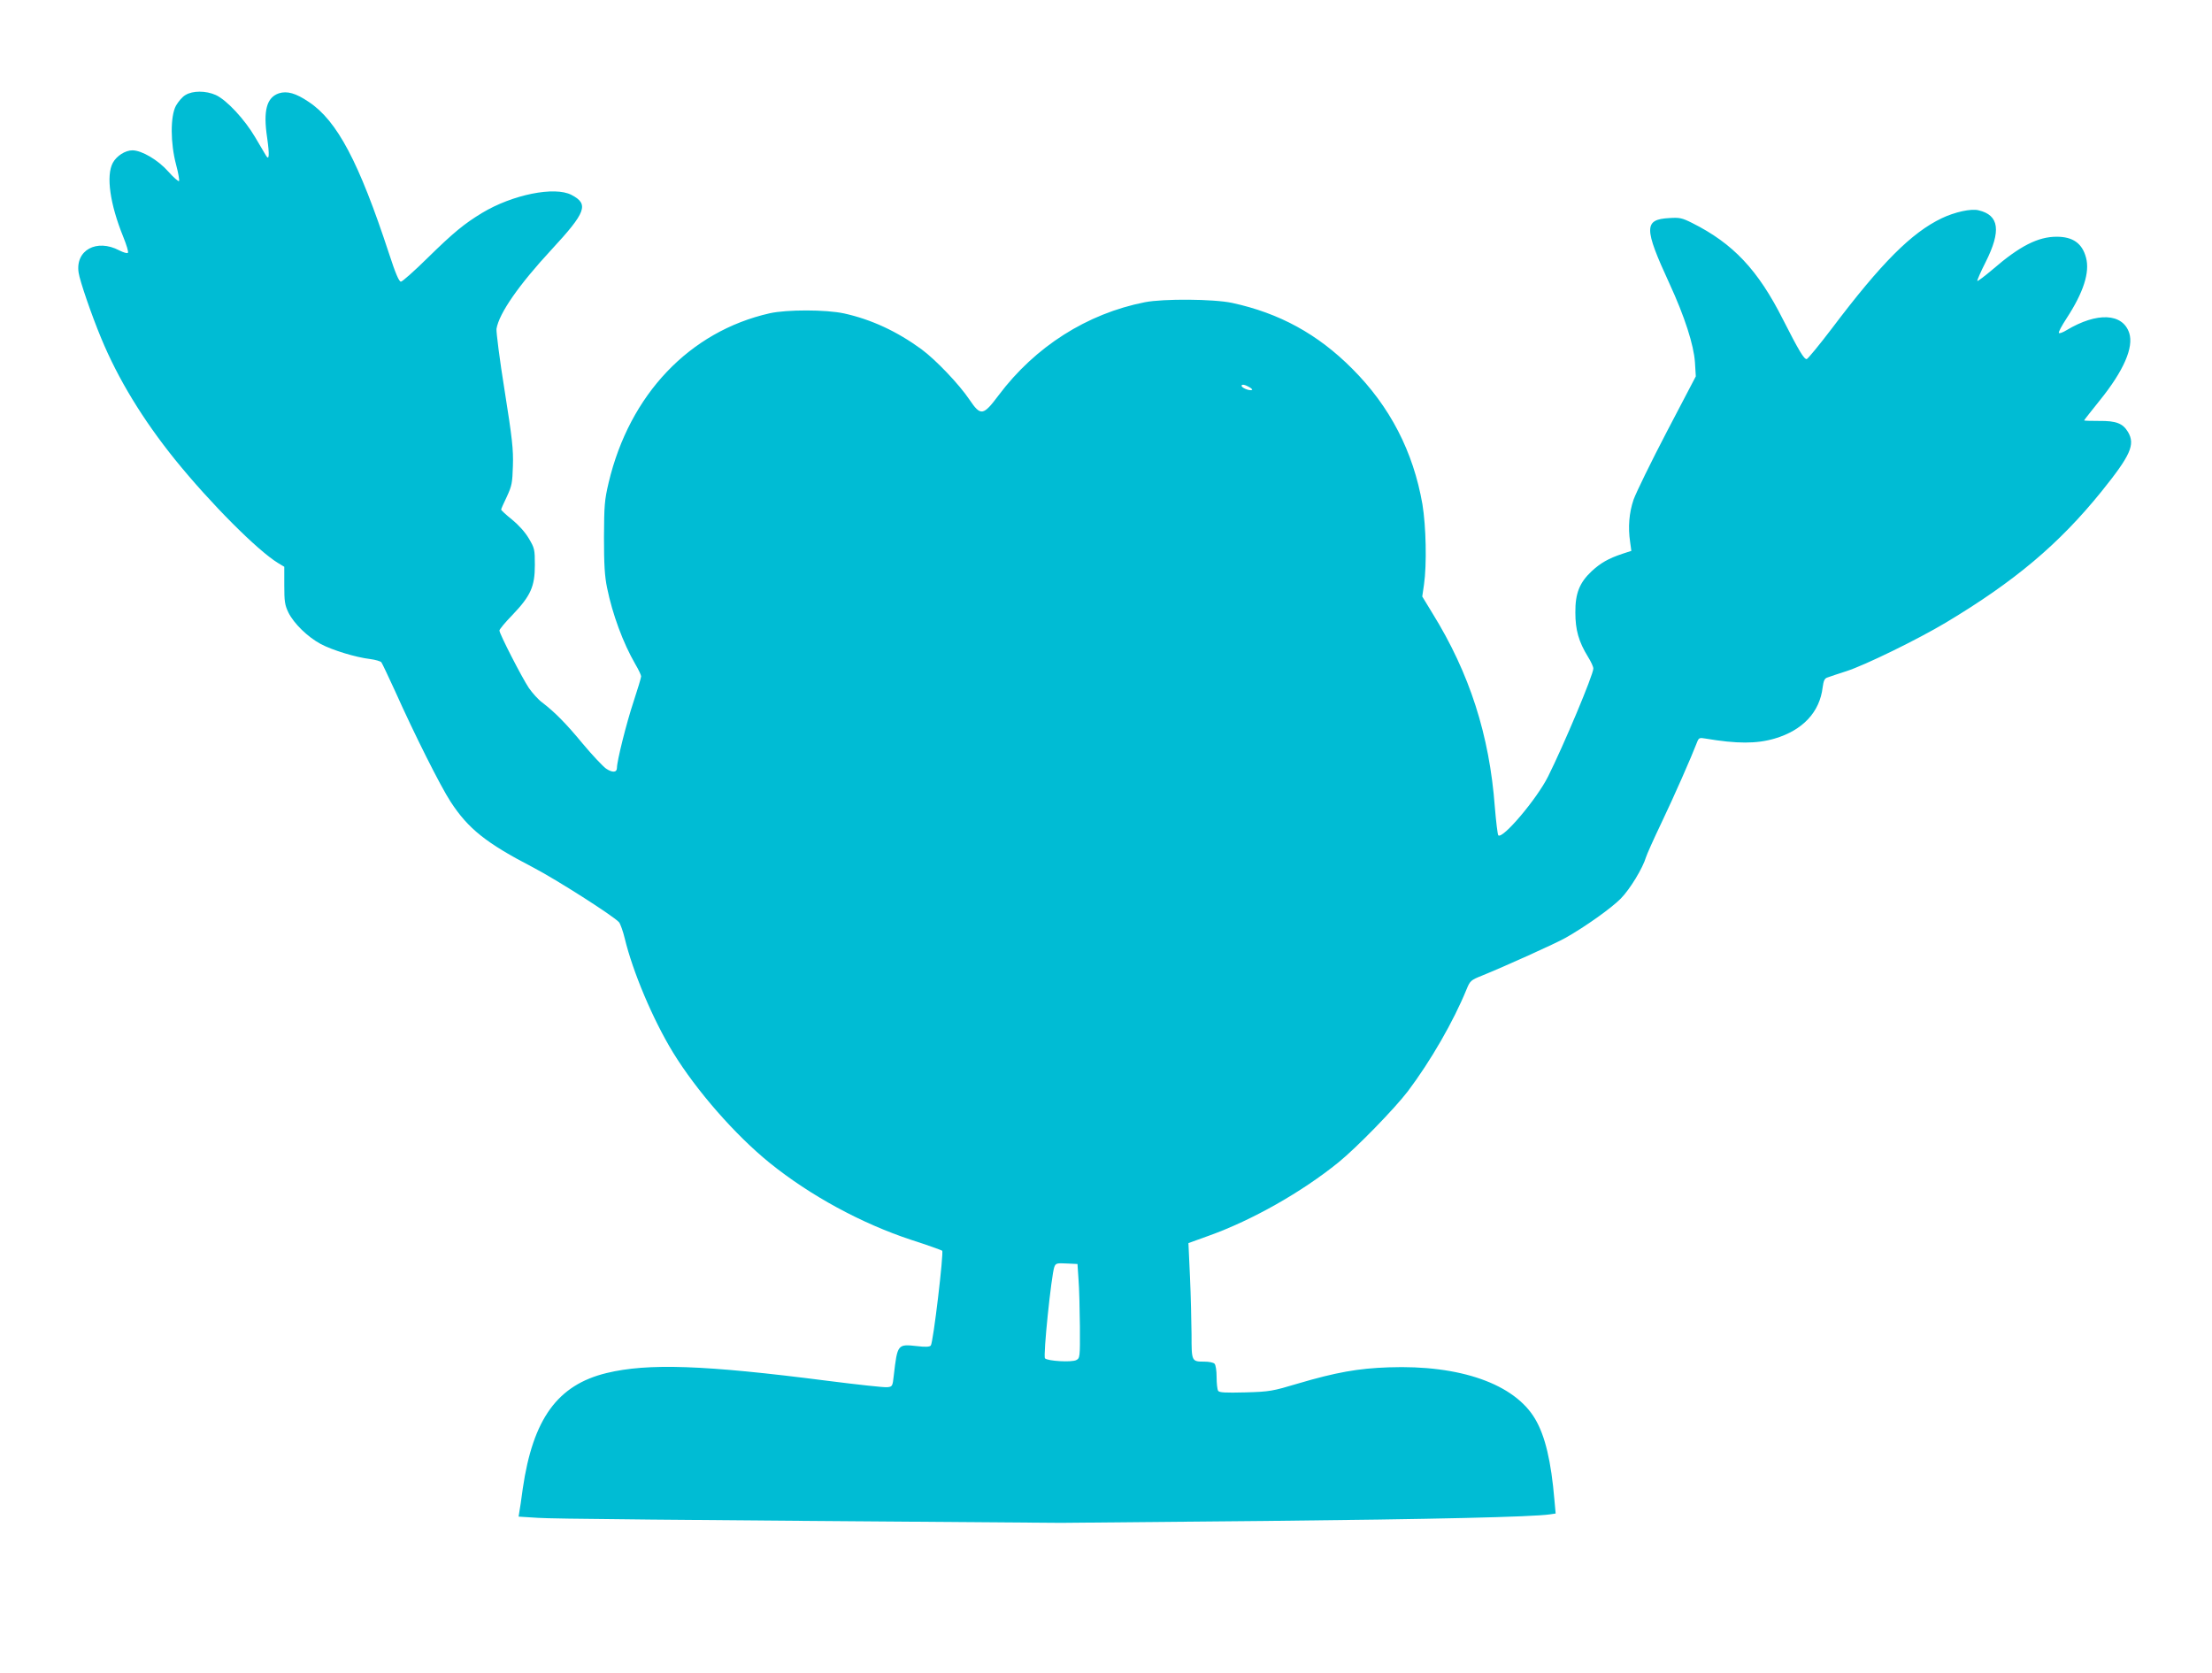 <?xml version="1.0" standalone="no"?>
<!DOCTYPE svg PUBLIC "-//W3C//DTD SVG 20010904//EN"
 "http://www.w3.org/TR/2001/REC-SVG-20010904/DTD/svg10.dtd">
<svg version="1.0" xmlns="http://www.w3.org/2000/svg"
 width="1280pt" height="968pt" viewBox="0 0 1280 968"
 preserveAspectRatio="xMidYMid meet">
<g transform="translate(0,968) scale(0.1,-0.1)"
fill="#00bcd4" stroke="none">
<path d="M1073 9130 c-18 -10 -42 -39 -55 -62 -33 -62 -32 -217 1 -341 13 -48
20 -91 17 -95 -4 -3 -32 21 -62 55 -59 67 -154 123 -208 123 -41 0 -91 -32
-113 -72 -40 -74 -17 -238 60 -428 19 -47 32 -89 27 -93 -4 -5 -26 2 -50 14
-131 69 -255 1 -235 -129 7 -48 74 -243 130 -378 98 -237 241 -472 428 -704
204 -252 478 -527 597 -599 l35 -21 0 -107 c0 -94 3 -114 24 -158 32 -64 111
-141 187 -182 68 -36 202 -77 286 -87 31 -4 61 -13 65 -19 5 -7 40 -81 79
-166 114 -255 263 -551 321 -640 102 -157 206 -240 478 -381 136 -71 465 -281
497 -317 8 -10 23 -52 33 -93 46 -192 162 -468 279 -660 136 -222 361 -479
560 -640 234 -189 532 -351 821 -446 94 -30 173 -59 177 -62 10 -10 -52 -535
-66 -549 -8 -8 -31 -9 -81 -3 -111 12 -112 11 -133 -170 -7 -63 -8 -65 -38
-68 -17 -2 -172 15 -345 37 -715 92 -1039 103 -1279 45 -284 -69 -426 -265
-485 -669 -8 -60 -17 -122 -20 -136 l-4 -26 112 -7 c93 -6 640 -11 3027 -29
47 0 580 5 1185 11 971 10 1538 23 1643 38 l34 5 -7 77 c-19 226 -54 372 -111
469 -119 204 -435 315 -849 300 -176 -6 -305 -29 -525 -94 -147 -44 -163 -47
-304 -51 -118 -3 -150 -1 -157 9 -5 8 -9 43 -9 80 0 37 -5 70 -12 77 -7 7 -32
12 -58 12 -75 0 -75 1 -75 157 -1 76 -4 226 -9 333 l-9 196 119 43 c251 90
538 253 749 424 105 85 325 311 402 412 131 174 264 404 340 591 20 48 24 52
89 78 124 50 428 187 484 219 113 64 264 171 319 227 54 55 127 176 146 240 4
14 44 104 90 200 73 153 172 378 205 464 10 26 14 28 48 22 183 -31 297 -31
402 0 162 48 260 153 277 296 5 38 11 52 27 57 12 5 62 21 111 37 106 34 411
183 575 281 399 239 655 455 900 758 169 210 197 272 154 345 -30 50 -69 65
-166 64 -49 0 -88 1 -88 3 0 2 41 54 90 115 139 172 198 308 171 391 -38 115
-186 122 -363 16 -21 -13 -41 -20 -44 -16 -4 4 16 41 44 84 98 150 136 267
113 352 -22 83 -76 121 -170 121 -108 0 -214 -54 -370 -189 -46 -39 -86 -69
-89 -67 -2 3 19 52 48 109 91 181 79 272 -41 300 -42 11 -138 -10 -213 -46
-175 -84 -349 -258 -635 -637 -73 -96 -139 -176 -146 -178 -15 -3 -46 49 -137
228 -145 288 -289 441 -527 560 -58 29 -72 32 -132 28 -147 -8 -147 -57 1
-378 89 -193 141 -356 148 -456 l5 -82 -168 -321 c-92 -176 -178 -353 -192
-392 -26 -76 -33 -160 -20 -246 l7 -51 -52 -17 c-81 -27 -126 -53 -178 -101
-70 -66 -95 -128 -94 -239 0 -100 19 -168 73 -256 17 -27 31 -57 31 -68 0 -36
-171 -443 -262 -625 -65 -130 -264 -365 -288 -340 -4 5 -13 79 -20 164 -31
415 -146 774 -361 1121 l-59 97 10 68 c17 117 12 339 -9 466 -53 304 -187 565
-406 784 -200 201 -422 322 -695 381 -107 23 -398 25 -505 4 -335 -66 -635
-257 -846 -538 -90 -120 -104 -122 -169 -26 -59 88 -194 230 -278 292 -141
103 -289 172 -447 207 -106 23 -332 23 -431 1 -464 -105 -811 -470 -932 -980
-24 -102 -26 -131 -27 -317 0 -157 4 -225 18 -292 31 -153 93 -320 163 -441
19 -32 34 -64 34 -71 0 -8 -20 -74 -44 -147 -41 -123 -96 -343 -96 -383 0 -27
-26 -29 -63 -4 -18 13 -79 77 -134 143 -99 120 -164 185 -236 240 -22 16 -56
54 -77 84 -40 60 -170 313 -170 332 0 7 34 48 76 91 105 110 129 164 129 288
0 92 -2 98 -35 154 -21 36 -60 79 -97 109 -35 28 -63 54 -63 58 0 4 15 38 33
75 29 63 32 79 35 179 3 94 -4 158 -48 435 -29 179 -49 340 -47 357 15 90 129
254 318 458 201 217 218 264 116 317 -97 51 -341 2 -517 -104 -104 -63 -166
-114 -315 -260 -77 -76 -147 -138 -155 -138 -11 0 -31 46 -69 163 -174 530
-300 768 -464 877 -75 51 -126 65 -173 50 -71 -24 -92 -100 -68 -258 14 -100
12 -134 -7 -102 -5 8 -33 55 -62 105 -61 104 -165 216 -228 245 -58 26 -134
26 -176 0z m6171 -1707 c-18 -6 -66 16 -59 27 4 6 18 4 38 -7 18 -9 27 -18 21
-20z m-1003 -5148 c4 -49 7 -172 8 -272 1 -178 0 -183 -21 -194 -26 -14 -165
-6 -181 10 -12 12 37 484 54 529 8 21 14 23 71 20 l63 -3 6 -90z"/>
</g>
</svg>
